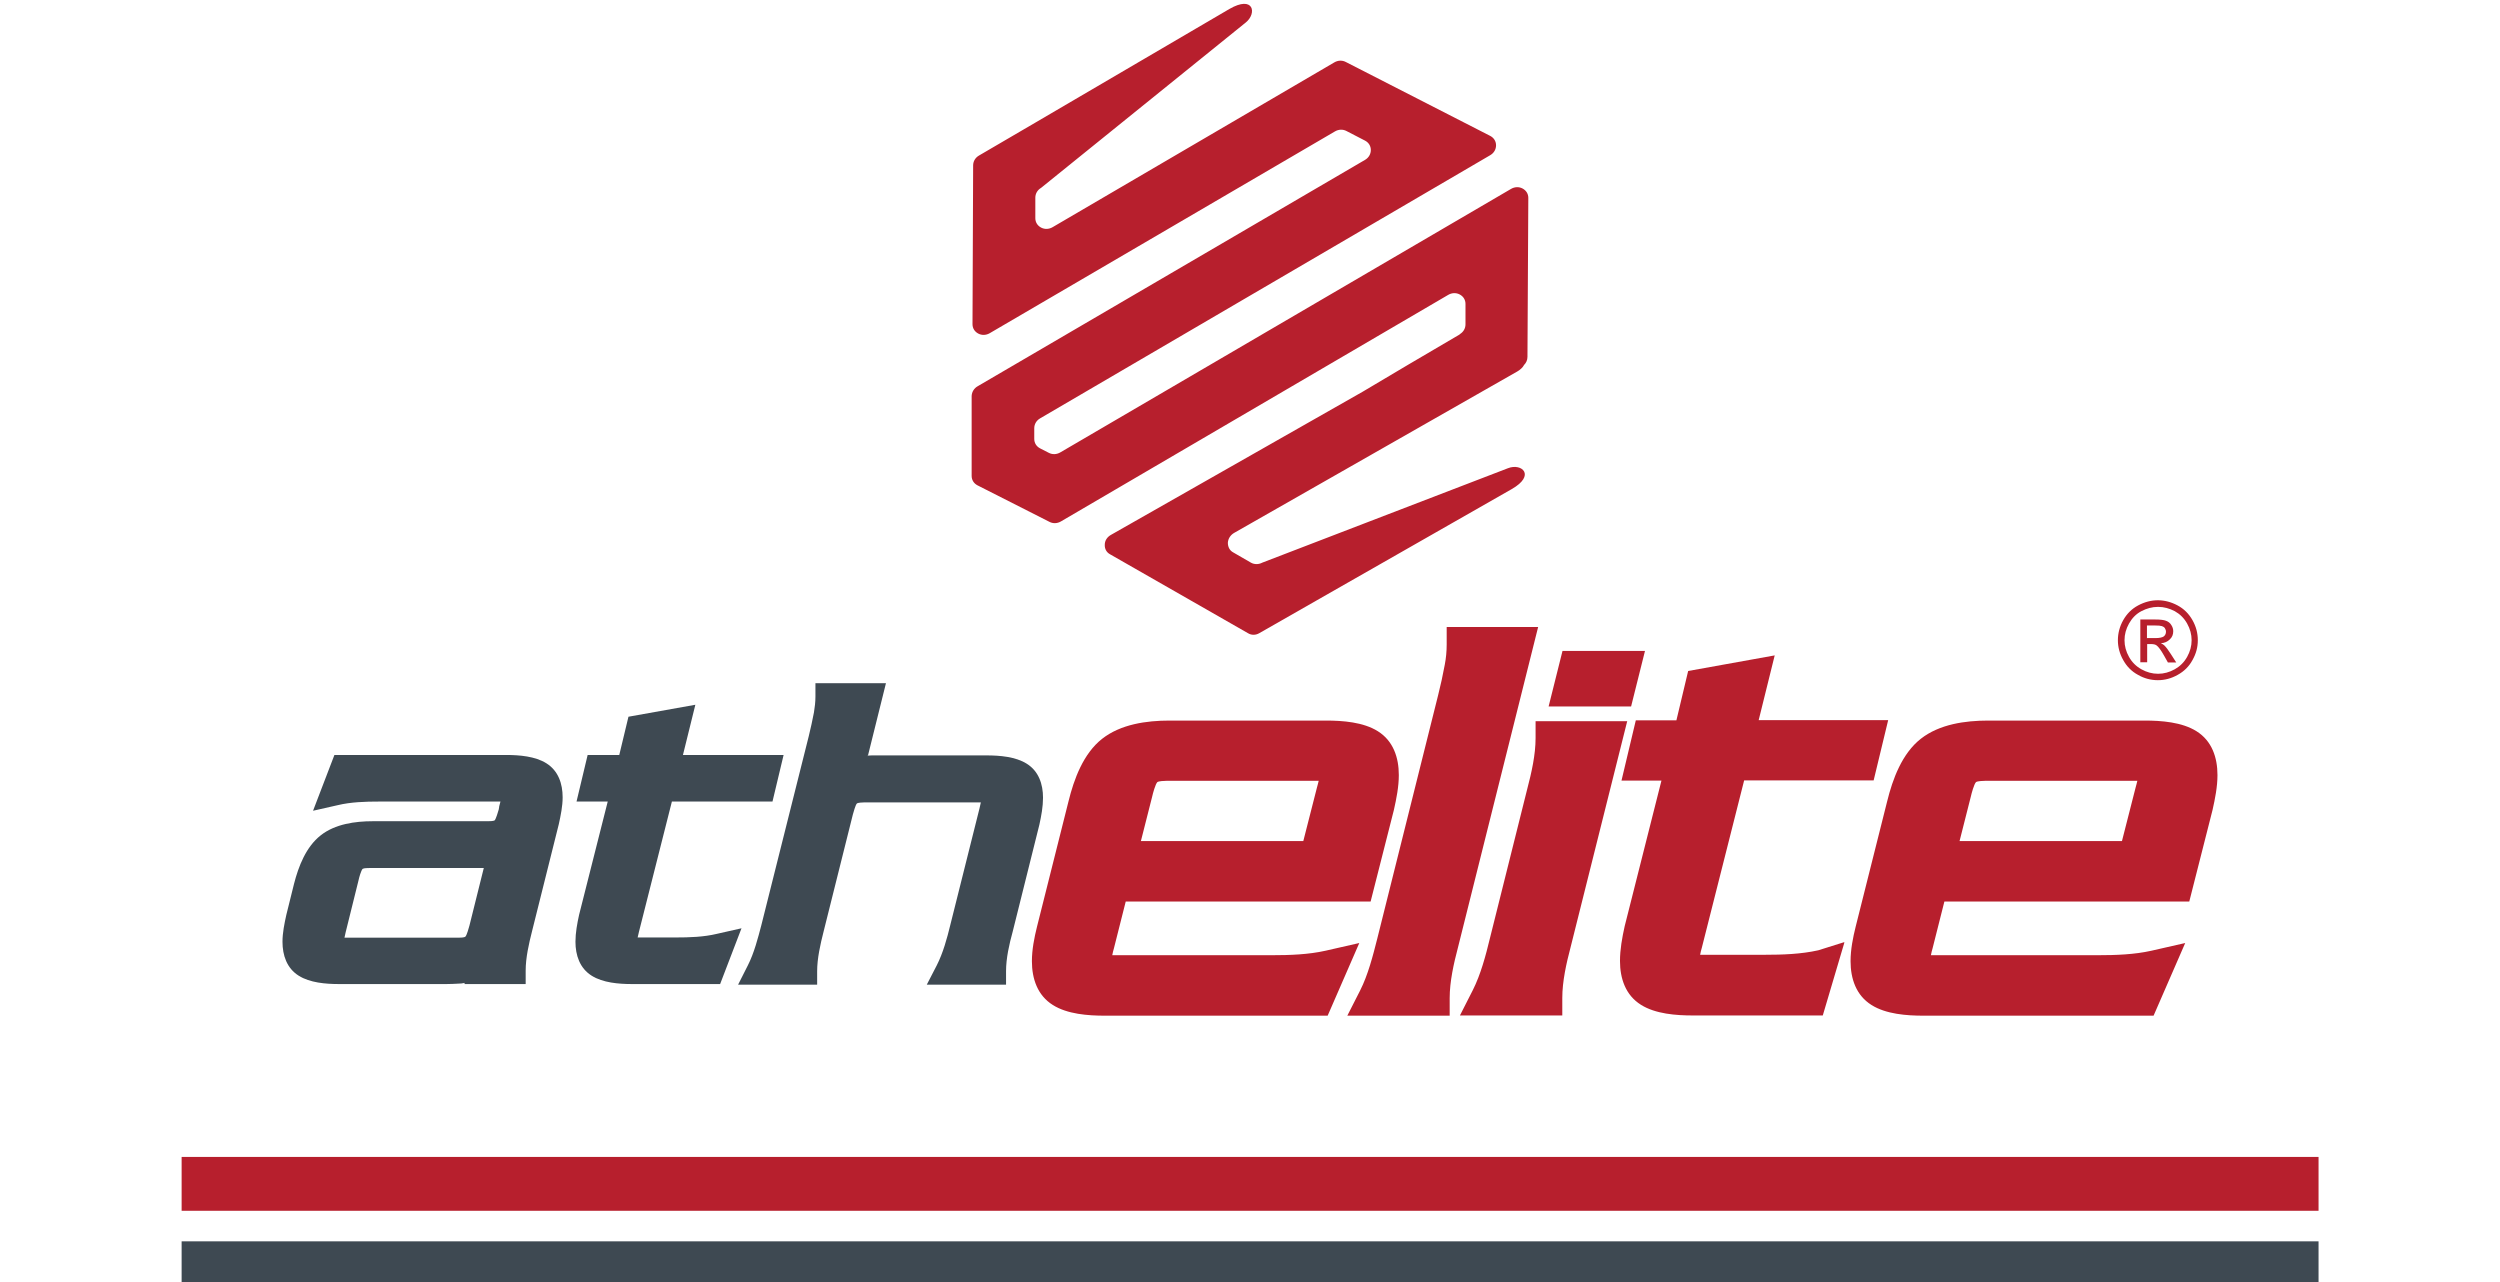 <?xml version="1.0" encoding="UTF-8" standalone="no"?>
<!DOCTYPE svg PUBLIC "-//W3C//DTD SVG 1.1//EN" "http://www.w3.org/Graphics/SVG/1.1/DTD/svg11.dtd">
<svg width="100%" height="100%" viewBox="0 0 195 100" version="1.1" xmlns="http://www.w3.org/2000/svg" xmlns:xlink="http://www.w3.org/1999/xlink" xml:space="preserve" xmlns:serif="http://www.serif.com/" style="fill-rule:evenodd;clip-rule:evenodd;stroke-linejoin:round;stroke-miterlimit:2;">
    <g id="athelite-footer-small.eps" transform="matrix(0.4,0,0,0.4,97.5,50)">
        <g id="Layer2">
            <g id="athelite-footer-small.eps1" serif:id="athelite-footer-small.eps" transform="matrix(1,0,0,1,-208.333,-125)">
                <g transform="matrix(4.167,0,0,4.167,0,0)">
                    <rect x="0" y="54.14" width="100" height="2.52" style="fill:rgb(183,31,45);fill-rule:nonzero;"/>
                    <rect x="0" y="58.09" width="100" height="1.91" style="fill:rgb(62,73,82);fill-rule:nonzero;"/>
                    <path d="M22.94,37.52L21.4,43.61C21.38,43.69 21.36,43.78 21.34,43.87L23.12,43.87C23.75,43.87 24.43,43.85 25.05,43.7L26.2,43.44L25.2,46.05L21.07,46.05C20.46,46.05 19.71,45.99 19.19,45.66C18.63,45.31 18.43,44.7 18.43,44.07C18.43,43.65 18.51,43.22 18.6,42.81L19.94,37.51L18.48,37.51L19,35.33L20.48,35.33L20.91,33.54L24.04,32.98L23.46,35.33L28.17,35.33L27.65,37.51L22.94,37.51L22.94,37.52Z" style="fill:rgb(62,73,82);"/>
                    <path d="M32.099,35.36C32.22,35.35 32.34,35.35 32.46,35.35L37.67,35.35C38.28,35.35 39.03,35.41 39.55,35.74C40.11,36.09 40.31,36.7 40.31,37.33C40.31,37.75 40.23,38.18 40.14,38.59L38.89,43.6C38.73,44.18 38.58,44.84 38.58,45.45L38.58,46.08L34.87,46.08L35.34,45.17C35.63,44.6 35.82,43.91 35.97,43.29L37.34,37.82C37.36,37.74 37.38,37.65 37.4,37.55L31.93,37.55C31.86,37.55 31.65,37.56 31.6,37.6C31.53,37.67 31.44,38.02 31.41,38.12L30.04,43.6C29.89,44.19 29.74,44.85 29.74,45.45L29.74,46.08L26.04,46.08L26.5,45.17C26.79,44.6 26.97,43.9 27.13,43.29L29.35,34.44C29.44,34.07 29.52,33.71 29.59,33.34C29.63,33.1 29.66,32.85 29.66,32.6L29.66,31.97L32.96,31.97L32.11,35.39L32.099,35.36Z" style="fill:rgb(62,73,82);"/>
                    <path d="M13.23,46C13.14,46.02 13.05,46.03 12.96,46.03C12.77,46.04 12.58,46.05 12.39,46.05L7.36,46.05C6.75,46.05 6,45.99 5.48,45.66C4.92,45.31 4.72,44.7 4.72,44.07C4.72,43.65 4.81,43.22 4.9,42.81L5.26,41.36C5.47,40.54 5.82,39.63 6.51,39.09C7.18,38.56 8.12,38.43 8.95,38.43L14.32,38.43C14.39,38.43 14.59,38.43 14.65,38.39C14.71,38.32 14.81,37.99 14.84,37.88L14.86,37.76L14.86,37.74C14.88,37.67 14.9,37.59 14.92,37.51L9.23,37.51C8.6,37.51 7.92,37.53 7.3,37.68L6.15,37.94L7.15,35.33L15.19,35.33C15.8,35.33 16.55,35.39 17.07,35.72C17.63,36.07 17.83,36.68 17.83,37.31C17.83,37.73 17.74,38.16 17.65,38.57L16.4,43.57C16.25,44.16 16.1,44.82 16.1,45.42L16.1,46.05L13.24,46.05L13.24,45.99L13.23,46ZM14.14,40.62L8.8,40.62C8.73,40.62 8.53,40.62 8.47,40.66C8.4,40.73 8.3,41.08 8.28,41.19L7.68,43.61C7.66,43.69 7.64,43.78 7.62,43.88L12.95,43.88C13.02,43.88 13.23,43.88 13.28,43.83C13.35,43.76 13.44,43.41 13.47,43.31L14.14,40.62Z" style="fill:rgb(62,73,82);"/>
                    <path d="M77.81,44.11L76.8,47.52L70.72,47.52C69.94,47.52 68.97,47.45 68.29,47.02C67.57,46.57 67.31,45.79 67.31,44.97C67.31,44.43 67.41,43.88 67.53,43.34L69.25,36.53L67.38,36.53L68.05,33.71L69.95,33.71L70.5,31.4L74.55,30.67L73.8,33.7L79.86,33.7L79.18,36.52L73.12,36.52L71.14,44.35C71.11,44.45 71.08,44.57 71.06,44.68L74.1,44.68C74.91,44.68 75.79,44.65 76.59,44.47L77.8,44.09L77.81,44.11ZM82.49,42.19L81.94,44.37C81.91,44.47 81.88,44.59 81.86,44.7L89.69,44.7C90.5,44.7 91.38,44.67 92.18,44.49L93.76,44.13L92.28,47.53L81.51,47.53C80.73,47.53 79.76,47.46 79.08,47.03C78.36,46.58 78.1,45.8 78.1,44.98C78.1,44.44 78.21,43.88 78.34,43.36L79.81,37.51C80.07,36.45 80.51,35.26 81.39,34.57C82.26,33.89 83.46,33.72 84.54,33.72L91.86,33.72C92.64,33.72 93.61,33.79 94.29,34.22C95.01,34.67 95.27,35.45 95.27,36.27C95.27,36.81 95.16,37.37 95.04,37.9L93.95,42.19L82.48,42.19L82.49,42.19ZM90.8,39.36L91.44,36.85C91.46,36.76 91.5,36.65 91.52,36.54L84.39,36.54C84.3,36.54 84.04,36.55 83.97,36.6C83.88,36.69 83.76,37.13 83.73,37.27L83.2,39.36L90.8,39.36ZM67.65,33.74L65,44.32C64.8,45.08 64.61,45.92 64.61,46.7L64.61,47.52L59.82,47.52L60.42,46.34C60.79,45.61 61.03,44.71 61.22,43.92L62.97,36.92C63.17,36.16 63.36,35.32 63.36,34.54L63.36,33.75L67.64,33.75L67.65,33.74ZM63.97,33.06L64.62,30.46L68.48,30.46L67.83,33.06L63.97,33.06ZM63.48,29.34L59.73,44.33C59.53,45.09 59.34,45.93 59.34,46.71L59.34,47.53L54.55,47.53L55.15,46.35C55.52,45.62 55.75,44.72 55.95,43.93L58.8,32.53C58.92,32.06 59.02,31.59 59.11,31.11C59.17,30.8 59.2,30.48 59.2,30.16L59.2,29.34L63.48,29.34ZM44.18,42.19L43.63,44.37C43.6,44.47 43.57,44.59 43.55,44.7L51.04,44.7C51.85,44.7 52.73,44.67 53.53,44.49L55.11,44.13L53.63,47.53L43.2,47.53C42.42,47.53 41.45,47.46 40.77,47.03C40.05,46.58 39.79,45.8 39.79,44.98C39.79,44.44 39.9,43.88 40.03,43.36L41.5,37.51C41.76,36.45 42.2,35.26 43.08,34.57C43.95,33.89 45.15,33.72 46.23,33.72L53.55,33.72C54.33,33.72 55.3,33.79 55.98,34.22C56.7,34.67 56.96,35.45 56.96,36.27C56.96,36.81 56.85,37.37 56.73,37.9L55.64,42.19L44.17,42.19L44.18,42.19ZM52.49,39.36L53.13,36.85C53.15,36.76 53.19,36.65 53.21,36.54L46.08,36.54C45.99,36.54 45.73,36.55 45.66,36.6C45.57,36.69 45.45,37.13 45.42,37.27L44.89,39.36L52.49,39.36Z" style="fill:rgb(183,31,45);"/>
                    <path d="M92.48,28.09C92.79,28.09 93.1,28.17 93.4,28.33C93.7,28.49 93.93,28.72 94.1,29.02C94.27,29.32 94.35,29.63 94.35,29.96C94.35,30.29 94.27,30.59 94.1,30.89C93.94,31.19 93.7,31.42 93.41,31.58C93.11,31.75 92.8,31.83 92.48,31.83C92.16,31.83 91.84,31.75 91.55,31.58C91.25,31.42 91.02,31.18 90.86,30.89C90.69,30.59 90.61,30.28 90.61,29.96C90.61,29.64 90.69,29.32 90.86,29.02C91.03,28.72 91.26,28.49 91.56,28.33C91.86,28.17 92.17,28.09 92.48,28.09ZM92.48,28.4C92.22,28.4 91.96,28.47 91.71,28.6C91.46,28.73 91.27,28.93 91.13,29.18C90.99,29.43 90.92,29.69 90.92,29.96C90.92,30.23 90.99,30.49 91.13,30.74C91.27,30.99 91.46,31.18 91.71,31.32C91.96,31.46 92.22,31.53 92.49,31.53C92.76,31.53 93.02,31.46 93.27,31.32C93.52,31.18 93.71,30.99 93.85,30.74C93.99,30.49 94.06,30.23 94.06,29.96C94.06,29.69 93.99,29.43 93.85,29.18C93.71,28.93 93.52,28.74 93.27,28.6C93.02,28.47 92.76,28.4 92.5,28.4L92.48,28.4ZM91.66,31L91.66,28.99L92.35,28.99C92.59,28.99 92.76,29.01 92.86,29.05C92.97,29.09 93.05,29.15 93.11,29.25C93.17,29.34 93.2,29.44 93.2,29.54C93.2,29.69 93.15,29.82 93.04,29.92C92.93,30.03 92.8,30.09 92.62,30.1C92.69,30.13 92.75,30.17 92.79,30.21C92.87,30.29 92.97,30.42 93.09,30.61L93.34,31L92.95,31L92.77,30.68C92.63,30.43 92.51,30.27 92.43,30.21C92.37,30.16 92.28,30.14 92.17,30.14L91.98,30.14L91.98,30.99L91.65,30.99L91.66,31ZM91.98,29.86L92.37,29.86C92.56,29.86 92.69,29.83 92.76,29.78C92.83,29.72 92.86,29.65 92.86,29.56C92.86,29.5 92.84,29.45 92.81,29.4C92.78,29.35 92.73,29.32 92.67,29.3C92.61,29.28 92.5,29.27 92.34,29.27L91.97,29.27L91.97,29.87L91.98,29.86Z" style="fill:rgb(183,31,45);"/>
                    <path d="M59.81,15.64C59.98,15.54 60.08,15.37 60.08,15.18L60.08,14.22C60.08,14.03 59.98,13.87 59.81,13.78C59.64,13.69 59.44,13.7 59.27,13.8L41.15,24.4C40.98,24.5 40.78,24.51 40.61,24.42L37.24,22.71C37.07,22.62 36.97,22.46 36.97,22.27L36.97,18.53C36.98,18.34 37.08,18.17 37.26,18.07L55.38,7.481C55.55,7.381 55.65,7.211 55.65,7.021C55.65,6.831 55.55,6.671 55.38,6.581L54.51,6.131C54.34,6.041 54.14,6.051 53.97,6.151L37.82,15.59C37.65,15.69 37.45,15.7 37.28,15.61C37.11,15.52 37.01,15.36 37.01,15.17L37.04,7.741C37.04,7.551 37.14,7.381 37.31,7.281L39.98,5.721L49.03,0.421C50.17,-0.239 50.33,0.621 49.8,1.051L40.22,8.791C40.05,8.891 39.95,9.061 39.95,9.251L39.95,10.21C39.95,10.4 40.05,10.56 40.22,10.65C40.39,10.74 40.59,10.73 40.76,10.63L53.94,2.921C54.11,2.821 54.31,2.811 54.48,2.901L61.24,6.361C61.41,6.451 61.51,6.611 61.51,6.801C61.51,6.991 61.41,7.161 61.24,7.261L40.17,19.58C40,19.68 39.9,19.85 39.9,20.04L39.9,20.54C39.9,20.73 40,20.89 40.17,20.98L40.58,21.19C40.75,21.28 40.95,21.27 41.12,21.17L62.21,8.841C62.38,8.741 62.58,8.731 62.75,8.821C62.92,8.911 63.02,9.071 63.02,9.261L62.98,16.7C62.98,16.85 62.92,16.98 62.82,17.08C62.77,17.19 62.62,17.32 62.51,17.38L49.25,24.94C49.08,25.04 48.97,25.21 48.96,25.4C48.96,25.59 49.04,25.76 49.21,25.85L50.04,26.33C50.2,26.42 50.4,26.42 50.57,26.33L62.07,21.91C62.71,21.66 63.38,22.24 62.24,22.89L53.11,28.1L50.43,29.63C50.26,29.73 50.06,29.73 49.9,29.63L43.45,25.94C43.28,25.85 43.19,25.68 43.2,25.49C43.2,25.3 43.31,25.13 43.49,25.03L55.27,18.33C56.63,17.52 58.13,16.63 59.81,15.65" style="fill:rgb(183,31,45);"/>
                </g>
            </g>
            <g id="athelite-footer-small.eps2" serif:id="athelite-footer-small.eps">
            </g>
        </g>
    </g>
</svg>
